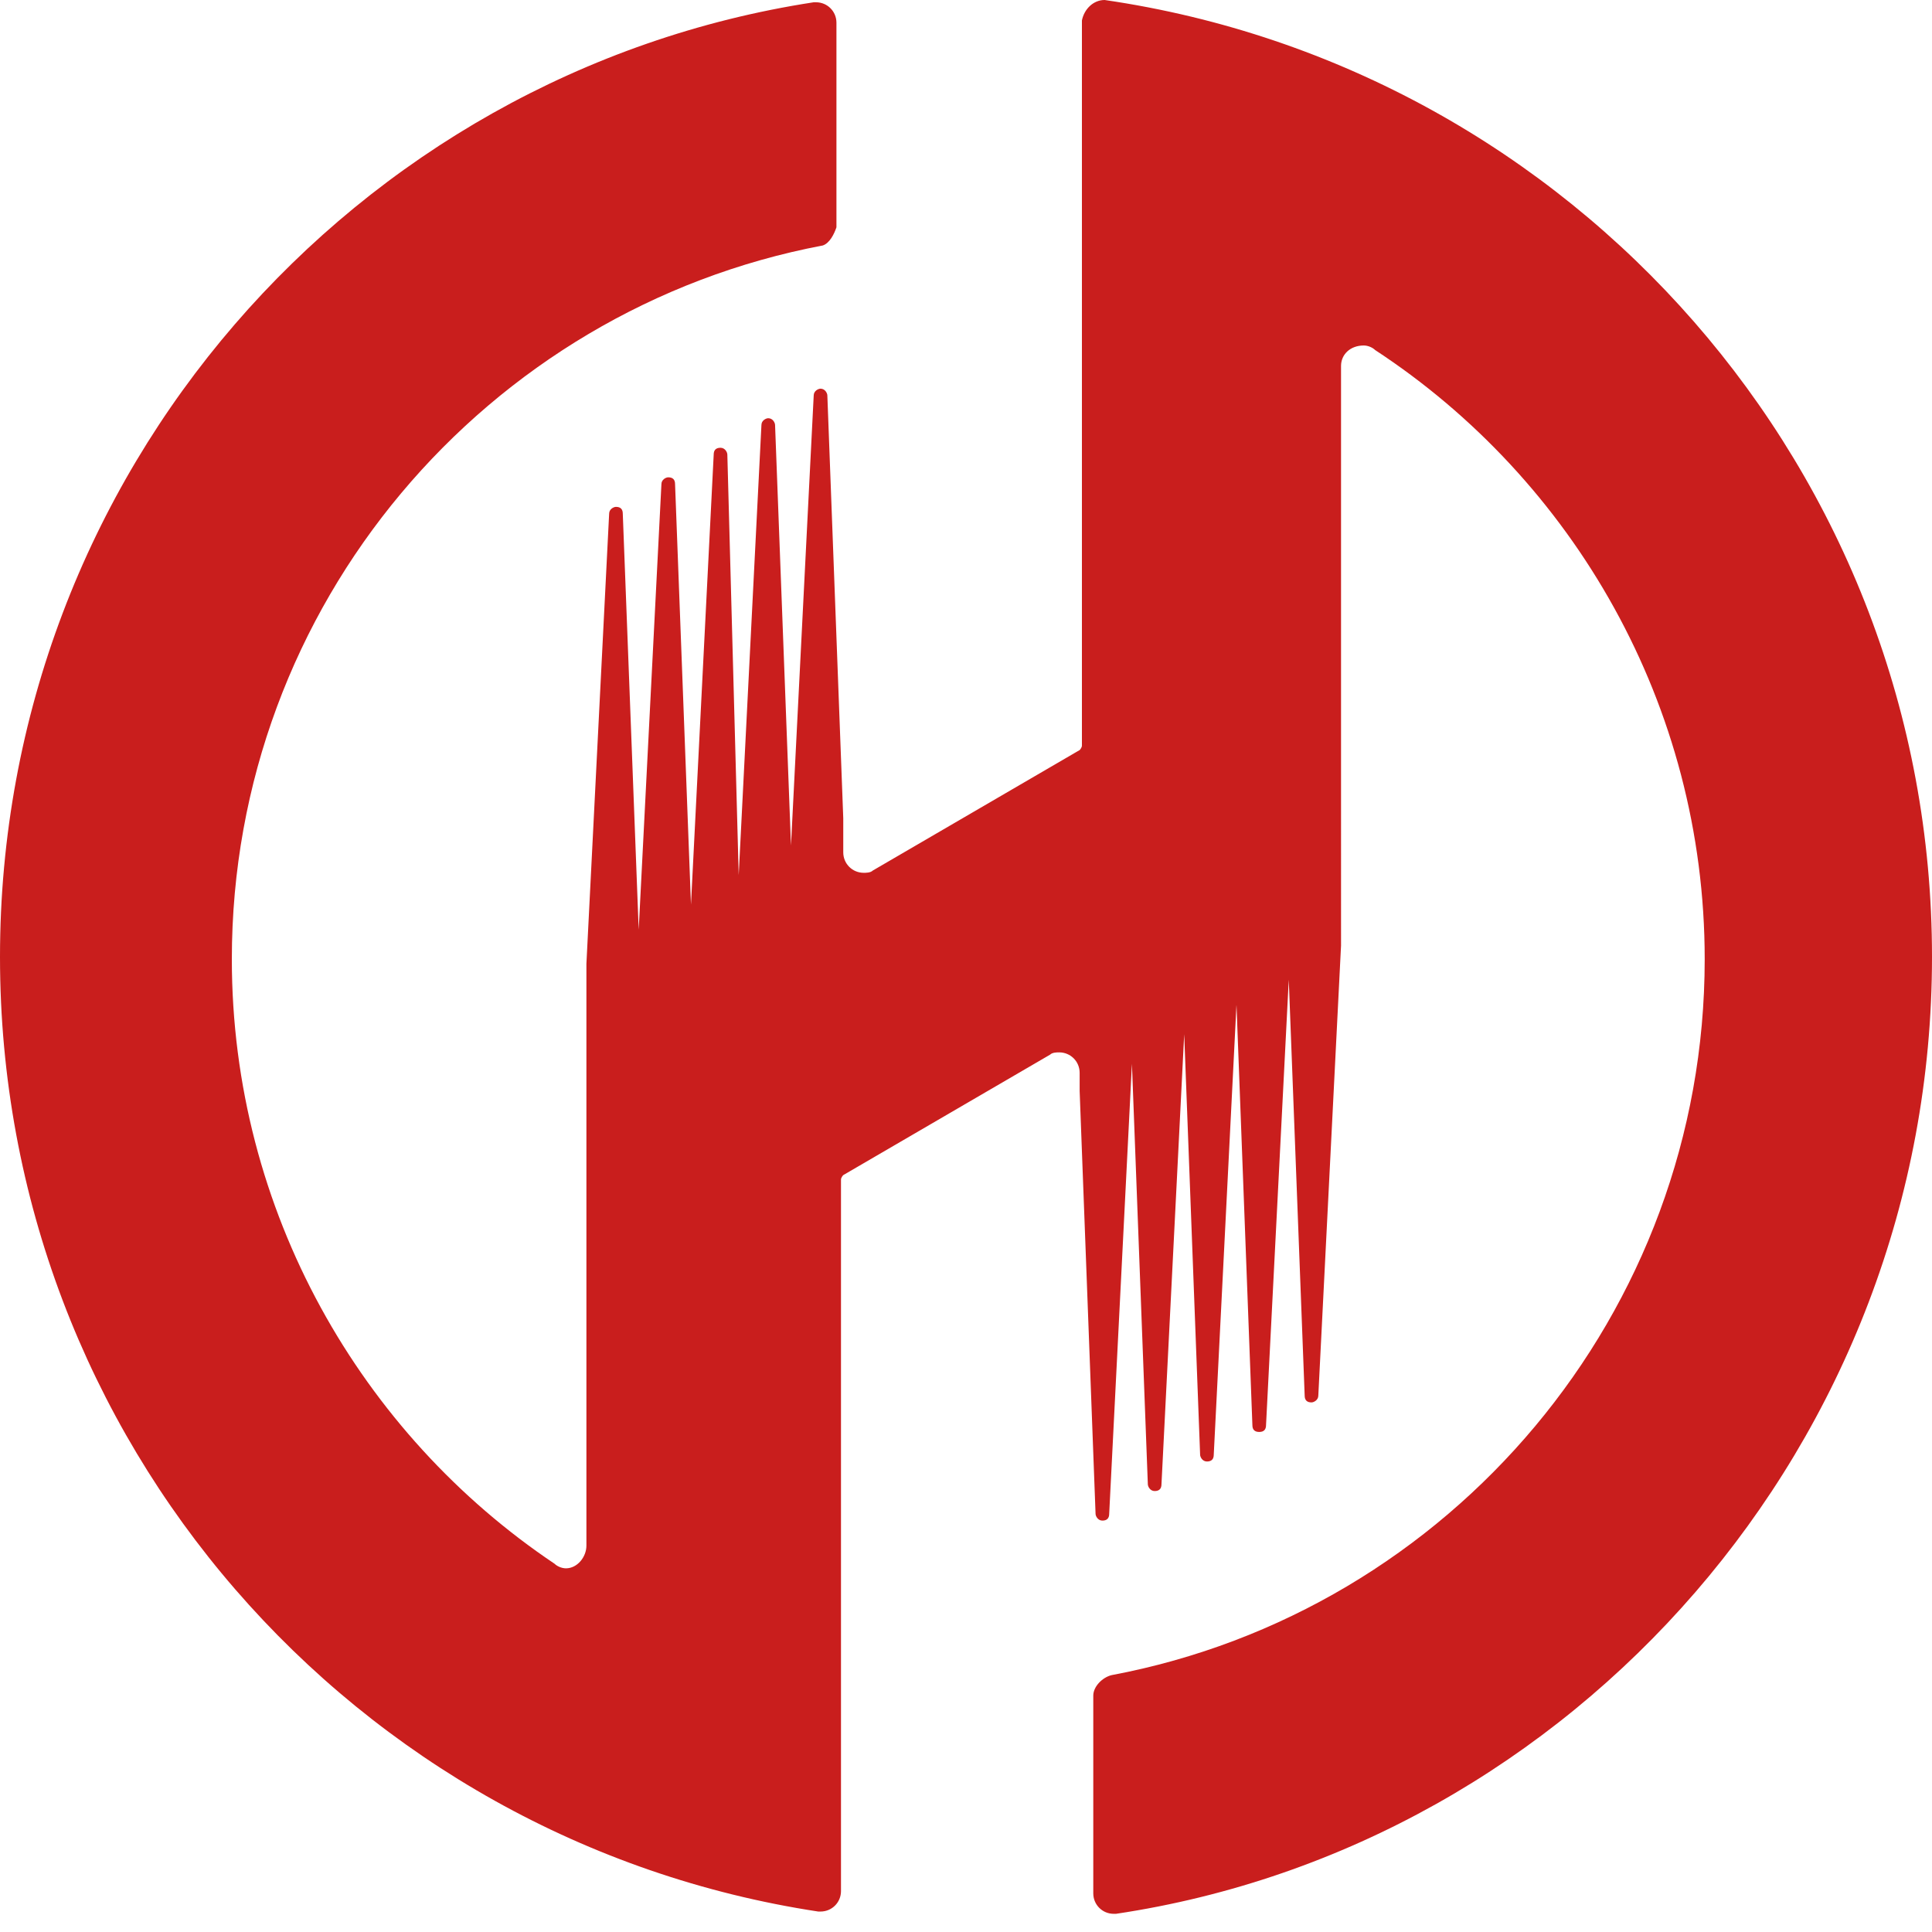 <?xml version="1.0" encoding="utf-8"?>
<!-- Generator: Adobe Illustrator 26.0.2, SVG Export Plug-In . SVG Version: 6.00 Build 0)  -->
<svg version="1.1" id="圖層_1" xmlns="http://www.w3.org/2000/svg" xmlns:xlink="http://www.w3.org/1999/xlink" x="0px" y="0px"
	 viewBox="0 0 85 85" style="enable-background:new 0 0 85 85;" xml:space="preserve">
<style type="text/css">
	.st0{fill:#C91E1D;}
</style>
<path class="st0" d="M48.6,0L48.6,0c-0.5,0-0.9,0.4-1,0.9l0,31.9v0c0,0.1-0.1,0.2-0.1,0.2l-9.1,5.3c-0.1,0.1-0.3,0.1-0.4,0.1
	c-0.5,0-0.9-0.4-0.9-0.9V36l0,0l-0.7-18.6c0-0.1-0.1-0.3-0.3-0.3c-0.1,0-0.3,0.1-0.3,0.3l-1,19.8l-0.7-18.5c0-0.1-0.1-0.3-0.3-0.3
	c-0.1,0-0.3,0.1-0.3,0.3l-1,19.8l0,0L32,20c0-0.1-0.1-0.3-0.3-0.3c-0.2,0-0.3,0.1-0.3,0.3l-1,19.8l-0.7-18.5c0-0.2-0.1-0.3-0.3-0.3
	c-0.1,0-0.3,0.1-0.3,0.3l-1,19.6l-0.7-18.3h0c0-0.2-0.1-0.3-0.3-0.3c-0.1,0-0.3,0.1-0.3,0.3l-1,19.8h0v25.6c0,0,0,0,0,0
	c0,0.5-0.4,1-0.9,1c-0.2,0-0.4-0.1-0.5-0.2c-8.5-5.7-14.2-15.5-14.2-26.6c0-15.6,11.2-28.6,26-31.4c0.3-0.1,0.5-0.5,0.6-0.8V1l0,0
	c0-0.5-0.4-0.9-0.9-0.9c0,0-0.1,0-0.1,0C15.6,3.2,0,20.8,0,42.1c0,21.3,15.6,38.9,36,42h0.1c0.5,0,0.9-0.4,0.9-0.9l0-31.3v0v0
	c0-0.1,0.1-0.2,0.1-0.2v0l9.1-5.3c0.1-0.1,0.3-0.1,0.4-0.1c0.5,0,0.9,0.4,0.9,0.9v0v0v0.8l0,0l0.7,18.6c0,0.1,0.1,0.3,0.3,0.3
	c0.2,0,0.3-0.1,0.3-0.3h0l1-19.8l0.7,18.5c0,0.1,0.1,0.3,0.3,0.3c0.2,0,0.3-0.1,0.3-0.3l1-19.8l0,0l0.7,18.5c0,0.1,0.1,0.3,0.3,0.3
	c0.2,0,0.3-0.1,0.3-0.3v0l1-19.8h0l0.7,18.5c0,0.2,0.1,0.3,0.3,0.3c0.2,0,0.3-0.1,0.3-0.3l1-19.6l0.7,18.3h0v0
	c0,0.2,0.1,0.3,0.3,0.3c0.1,0,0.3-0.1,0.3-0.3l1-19.8V16.1c0-0.5,0.4-0.9,1-0.9c0.2,0,0.4,0.1,0.5,0.2c8.7,5.7,14.5,15.6,14.5,26.8
	c0,15.6-11.2,28.7-26.1,31.5c-0.4,0.1-0.8,0.5-0.8,0.9v0c0,0,0,0,0,0h0v8.7c0,0.5,0.4,0.9,0.9,0.9h0.1C69.2,81.2,85,63.5,85,42.1
	C85,20.7,69.2,3,48.6,0"/>
</svg>
